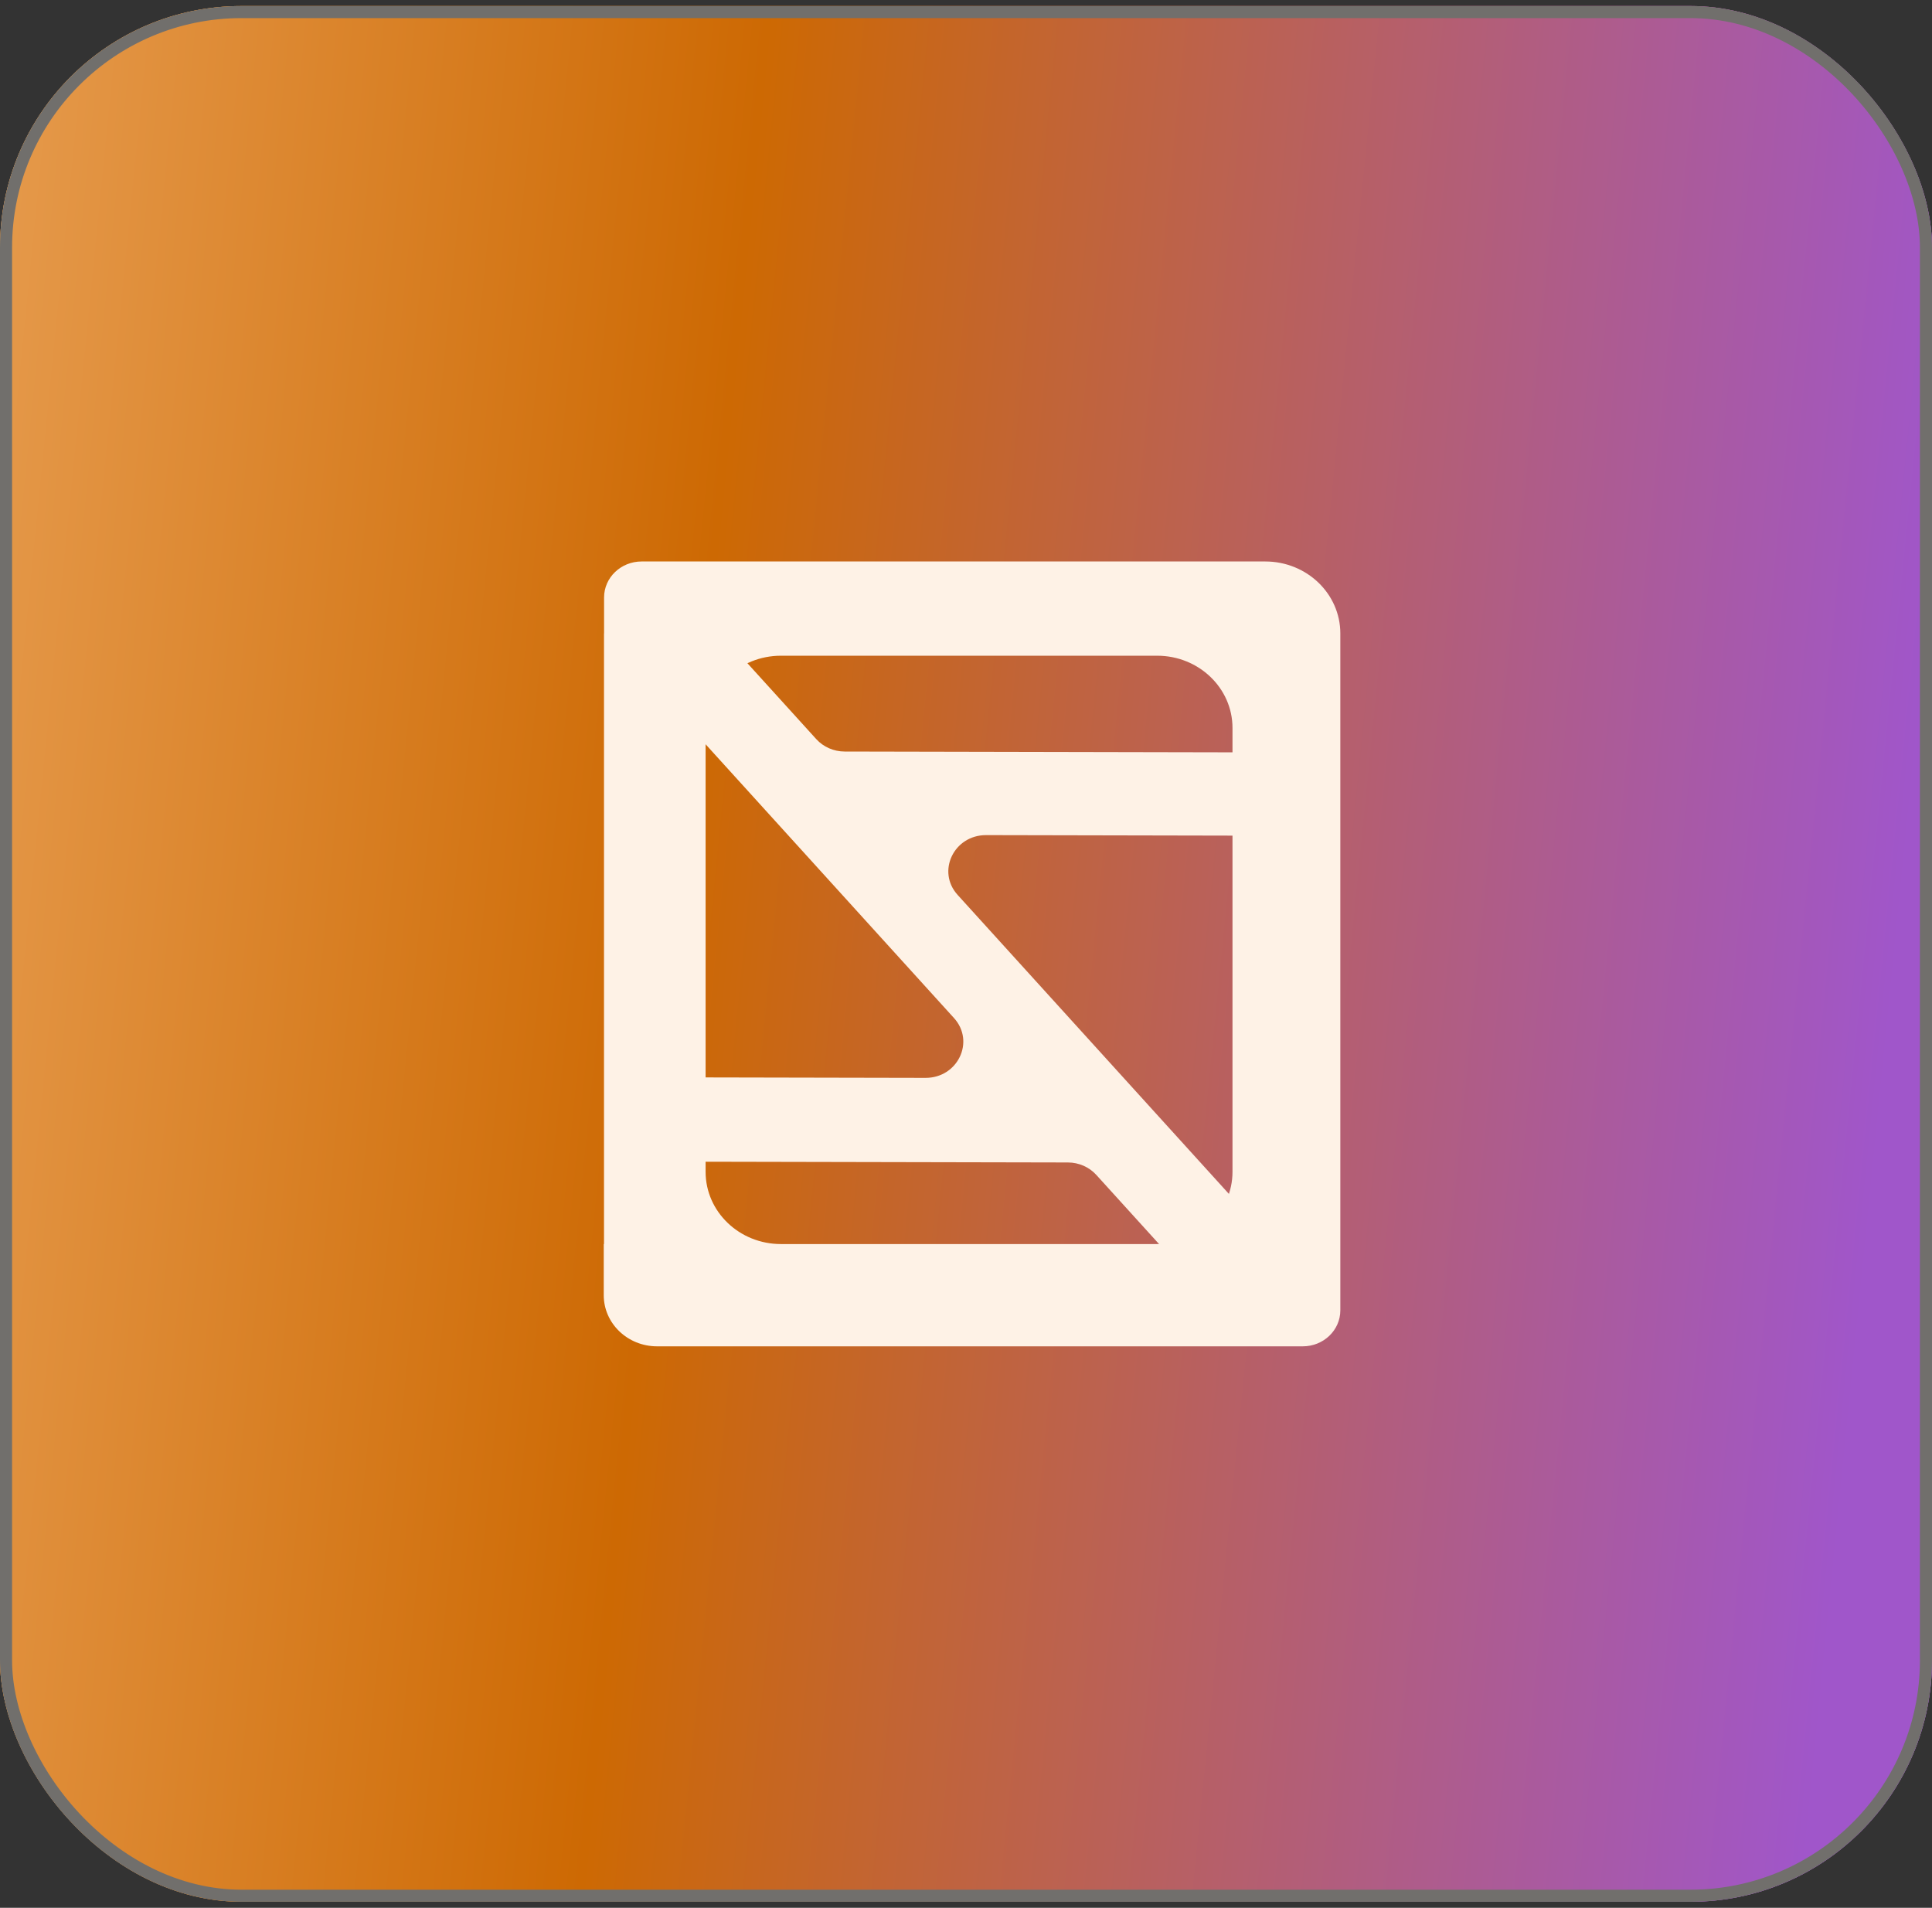 <svg width="160" height="158" viewBox="0 0 160 158" fill="none" xmlns="http://www.w3.org/2000/svg">
<rect x="0" y="0" width="160" height="158" fill="#333333" stroke="none"/>
<g clip-path="url(#clip0_7617_27992)">
<rect y="0.5" width="160" height="157" rx="20" fill="url(#paint0_linear_7617_27992)"/>
<rect x="-5" y="0.5" width="170" height="157" fill="url(#paint1_linear_7617_27992)"/>
<path fill-rule="evenodd" clip-rule="evenodd" d="M103.267 62.309C104.689 62.312 105.929 63.236 106.282 64.556L106.528 65.472C107.035 67.367 105.54 69.211 103.499 69.207L81.668 69.162C78.989 69.156 77.549 72.178 79.308 74.116L105.145 102.593C106.275 103.839 106.138 105.729 104.838 106.813L104.108 107.422C102.808 108.506 100.837 108.375 99.707 107.128L90.79 97.301C90.199 96.65 89.344 96.275 88.443 96.273L56.473 96.207C55.051 96.204 53.811 95.28 53.458 93.96L53.19 92.959C52.682 91.064 54.178 89.22 56.218 89.225L76.646 89.267C79.325 89.272 80.764 86.251 79.006 84.312L54.085 56.844C52.954 55.598 53.091 53.709 54.391 52.624L55.121 52.015C56.421 50.931 58.392 51.062 59.523 52.309L67.6 61.212C68.191 61.863 69.047 62.238 69.948 62.24L103.267 62.309Z" fill="#FEF2E6"/>
<path fill-rule="evenodd" clip-rule="evenodd" d="M111 52.46C111 49.168 108.217 46.5 104.784 46.5L53.135 46.5C51.419 46.5 50.027 47.834 50.027 49.48L50.027 52.457L50.024 52.46L50.021 52.463V103.02C50.021 103.025 50.016 103.03 50.011 103.03C50.005 103.03 50 103.034 50 103.04L50 107.265C50 109.604 51.978 111.5 54.417 111.5L107.892 111.5C109.608 111.5 111 110.166 111 108.52V52.46ZM102.07 60.287C102.07 56.983 99.276 54.305 95.831 54.305L64.675 54.305C61.229 54.305 58.435 56.983 58.435 60.287V97.048C58.435 100.352 61.229 103.03 64.675 103.03H95.831C99.276 103.03 102.07 100.352 102.07 97.048V60.287Z" fill="#FEF2E6"/>
</g>
<rect x="0.5" y="1" width="159" height="156" rx="19.5" stroke="#716F6C"/>
<defs>
<linearGradient id="paint0_linear_7617_27992" x1="-13.023" y1="47.6" x2="154.01" y2="63.257" gradientUnits="userSpaceOnUse">
<stop stop-color="#EBA55C"/>
<stop offset="0.435" stop-color="#CD6903"/>
<stop offset="1" stop-color="#A056CA"/>
</linearGradient>
<linearGradient id="paint1_linear_7617_27992" x1="-18.837" y1="47.6" x2="158.436" y2="65.256" gradientUnits="userSpaceOnUse">
<stop stop-color="#EBA55C"/>
<stop offset="0.435" stop-color="#CD6903"/>
<stop offset="1" stop-color="#A056CA"/>
</linearGradient>
<clipPath id="clip0_7617_27992">
<rect y="0.5" width="160" height="157" rx="20" fill="white"/>
</clipPath>
</defs>
</svg>
